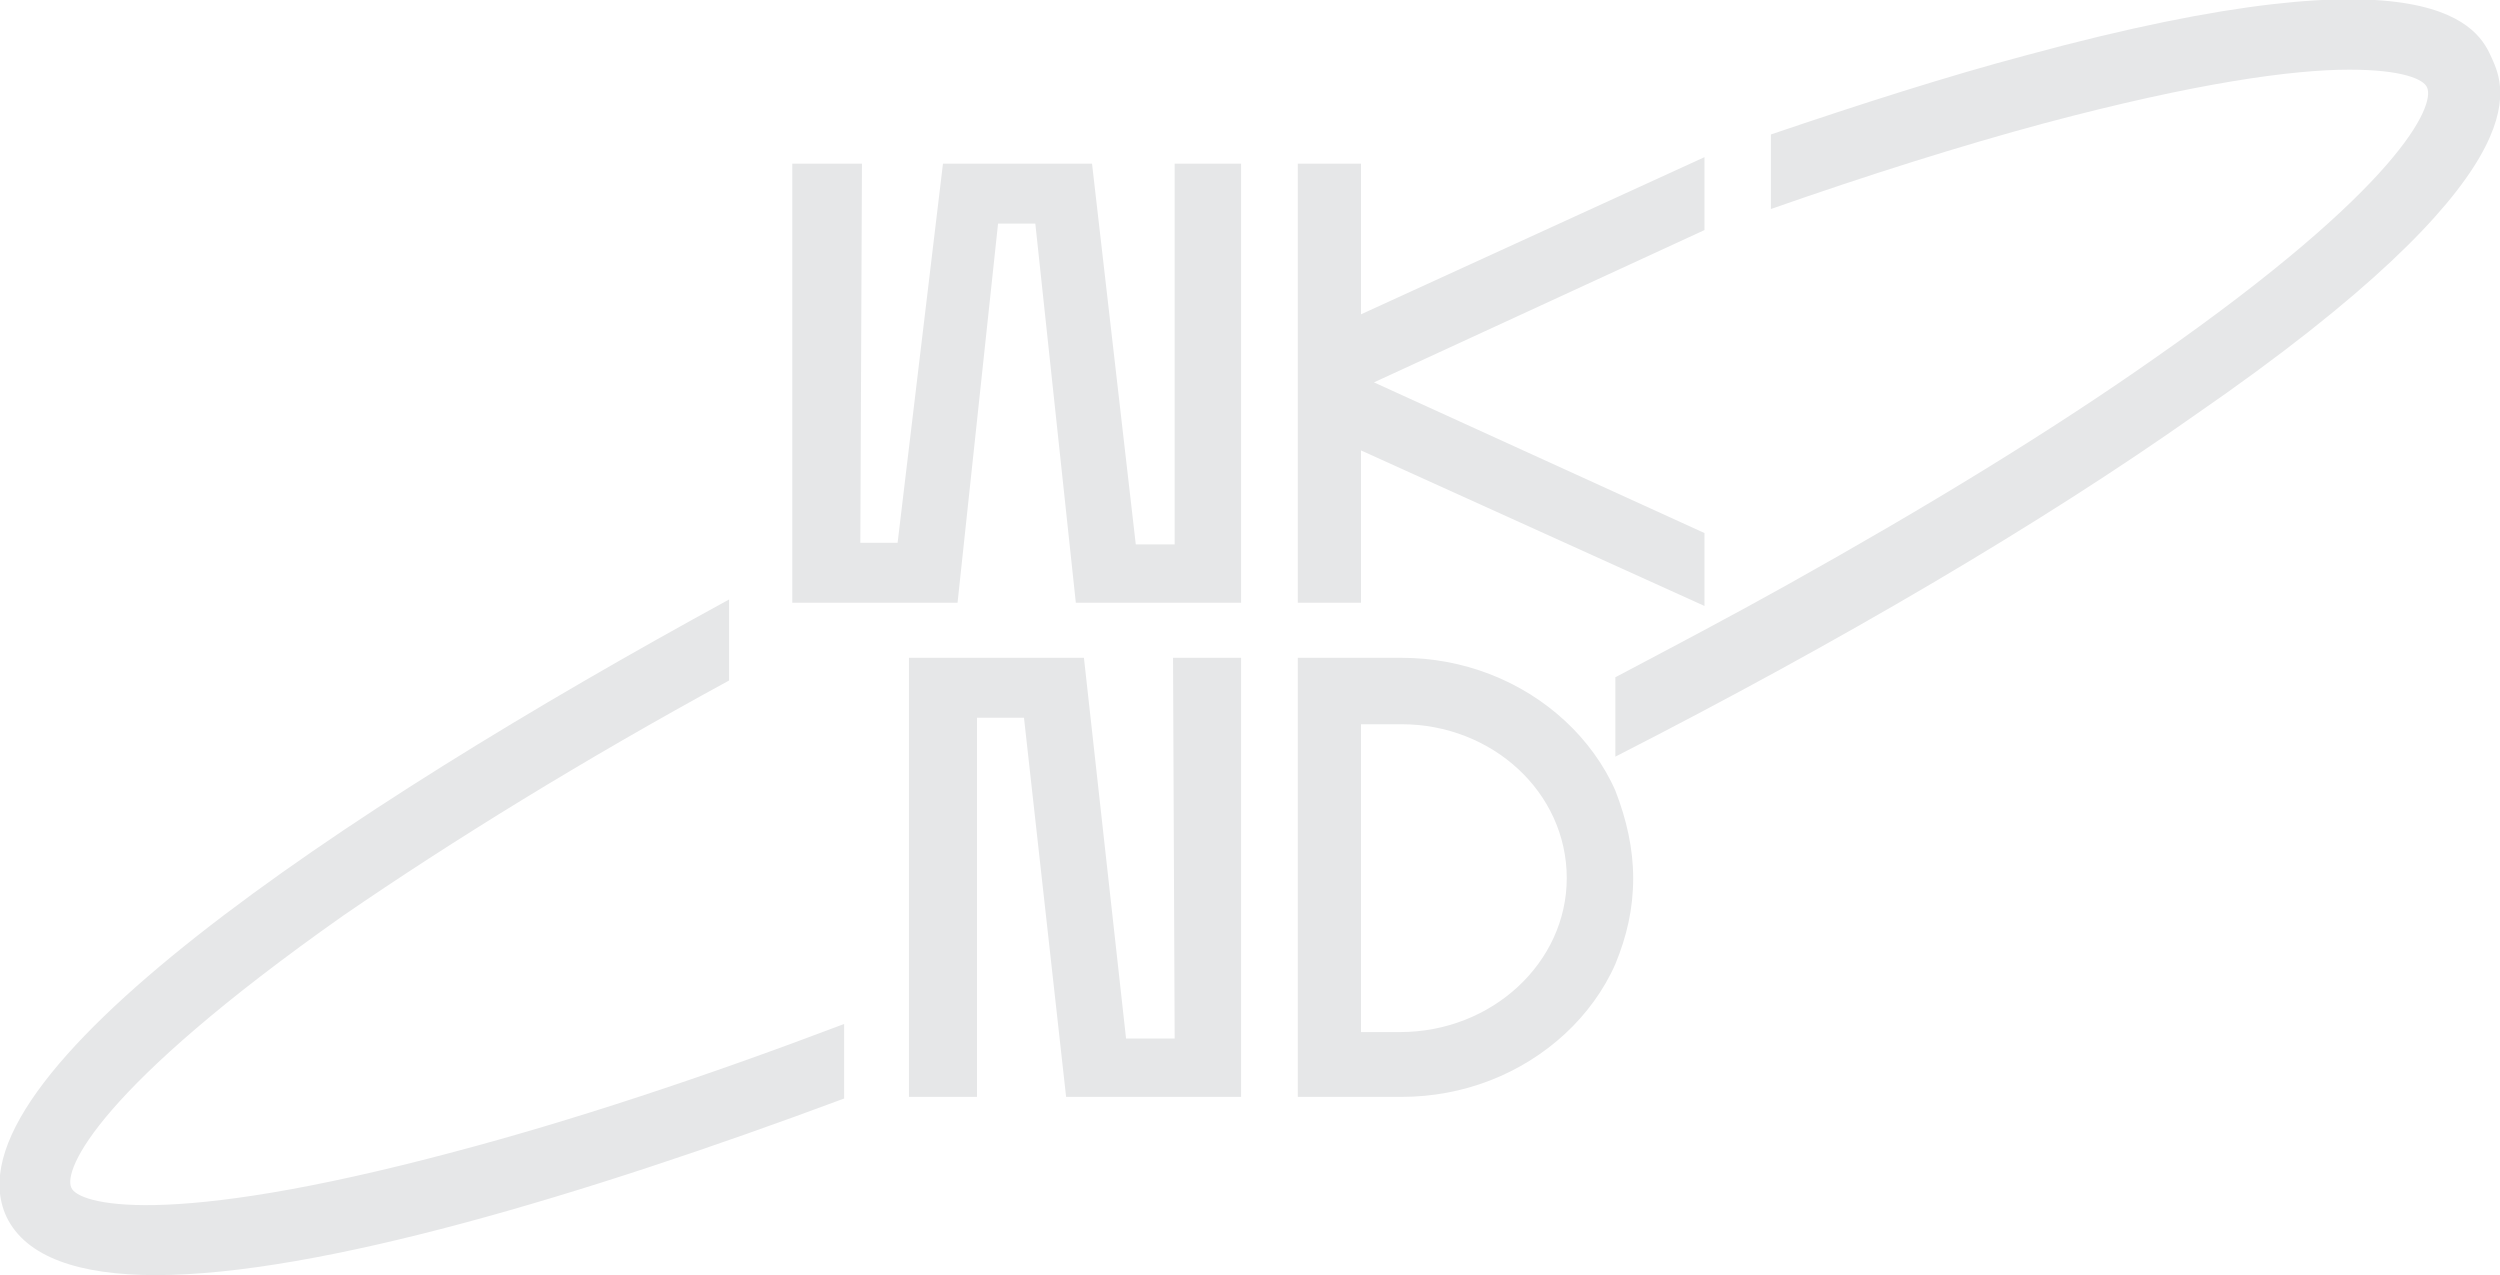 <?xml version="1.0" encoding="UTF-8"?> <!-- Generator: Adobe Illustrator 24.1.1, SVG Export Plug-In . SVG Version: 6.00 Build 0) --> <svg xmlns="http://www.w3.org/2000/svg" xmlns:xlink="http://www.w3.org/1999/xlink" id="Слой_1" x="0px" y="0px" viewBox="0 0 154.3 78.7" style="enable-background:new 0 0 154.3 78.7;" xml:space="preserve"> <style type="text/css"> .st0{clip-path:url(#SVGID_2_);fill:#E6E7E8;} </style> <g> <defs> <rect id="SVGID_1_" y="0" width="154.3" height="78.7"></rect> </defs> <clipPath id="SVGID_2_"> <use xlink:href="#SVGID_1_" style="overflow:visible;"></use> </clipPath> <path class="st0" d="M28,71.1c-18,4.8-23.2,3.2-23.6,2.2C3.9,72.2,6,67.2,21.2,56.5C27.9,51.9,36,46.9,45,42V37 C21,50.1-3.6,66.5,0.4,75.1c1.2,2.5,4.5,3.6,9.2,3.6c10,0,26.4-4.9,42.5-10.9v-4.6C43.4,66.5,35.2,69.2,28,71.1 M153.8,3.6 c-0.8-1.8-3.3-7.1-28.7-0.2c-4.9,1.3-10.2,3-15.8,4.9v4.6c6-2.1,11.7-3.9,16.9-5.3c9.4-2.5,15.3-3.3,18.8-3.3 c3.3,0,4.6,0.6,4.8,1.1c0.5,1.1-1.6,6.1-16.8,16.7c-6.4,4.5-14.1,9.2-22.7,14c-3.4,1.9-7,3.8-10.6,5.7v4.9 c13.9-7.1,26.3-14.4,35.8-21.1C157.1,10.7,154.6,5.4,153.8,3.6"></path> <polygon class="st0" points="70.1,33.6 72.5,33.6 72.5,10.1 76.6,10.1 76.6,37.2 66.4,37.2 63.9,13.8 61.6,13.8 59.1,37.2 48.9,37.2 48.9,10.1 53.2,10.1 53.1,33.5 55.4,33.5 58.2,10.1 67.4,10.1 "></polygon> <polygon class="st0" points="105.2,14.2 84.8,23.6 105.2,32.9 105.2,37.4 84,27.8 84,37.2 80.1,37.2 80.1,10.1 84,10.1 84,19.4 105.2,9.7 "></polygon> <polygon class="st0" points="63.2,44.3 60.3,44.3 60.3,67.7 56.1,67.7 56.1,40.6 66.9,40.6 69.5,64.1 72.5,64.1 72.4,40.6 76.6,40.6 76.6,67.7 65.8,67.7 "></polygon> <path class="st0" d="M100.8,54.2c0,1.9-0.4,3.6-1.1,5.3c-0.7,1.6-1.8,3.1-3.1,4.3c-2.7,2.5-6.3,3.9-10.1,3.9h-6.4V40.6h6.4 c3.8,0,7.4,1.4,10.1,3.9c1.3,1.2,2.4,2.7,3.1,4.3C100.4,50.6,100.8,52.4,100.8,54.2 M96.7,54.2c0-5.3-4.6-9.5-10.2-9.5H84v19h2.4 C92.1,63.7,96.7,59.4,96.7,54.2"></path> </g> </svg> 
